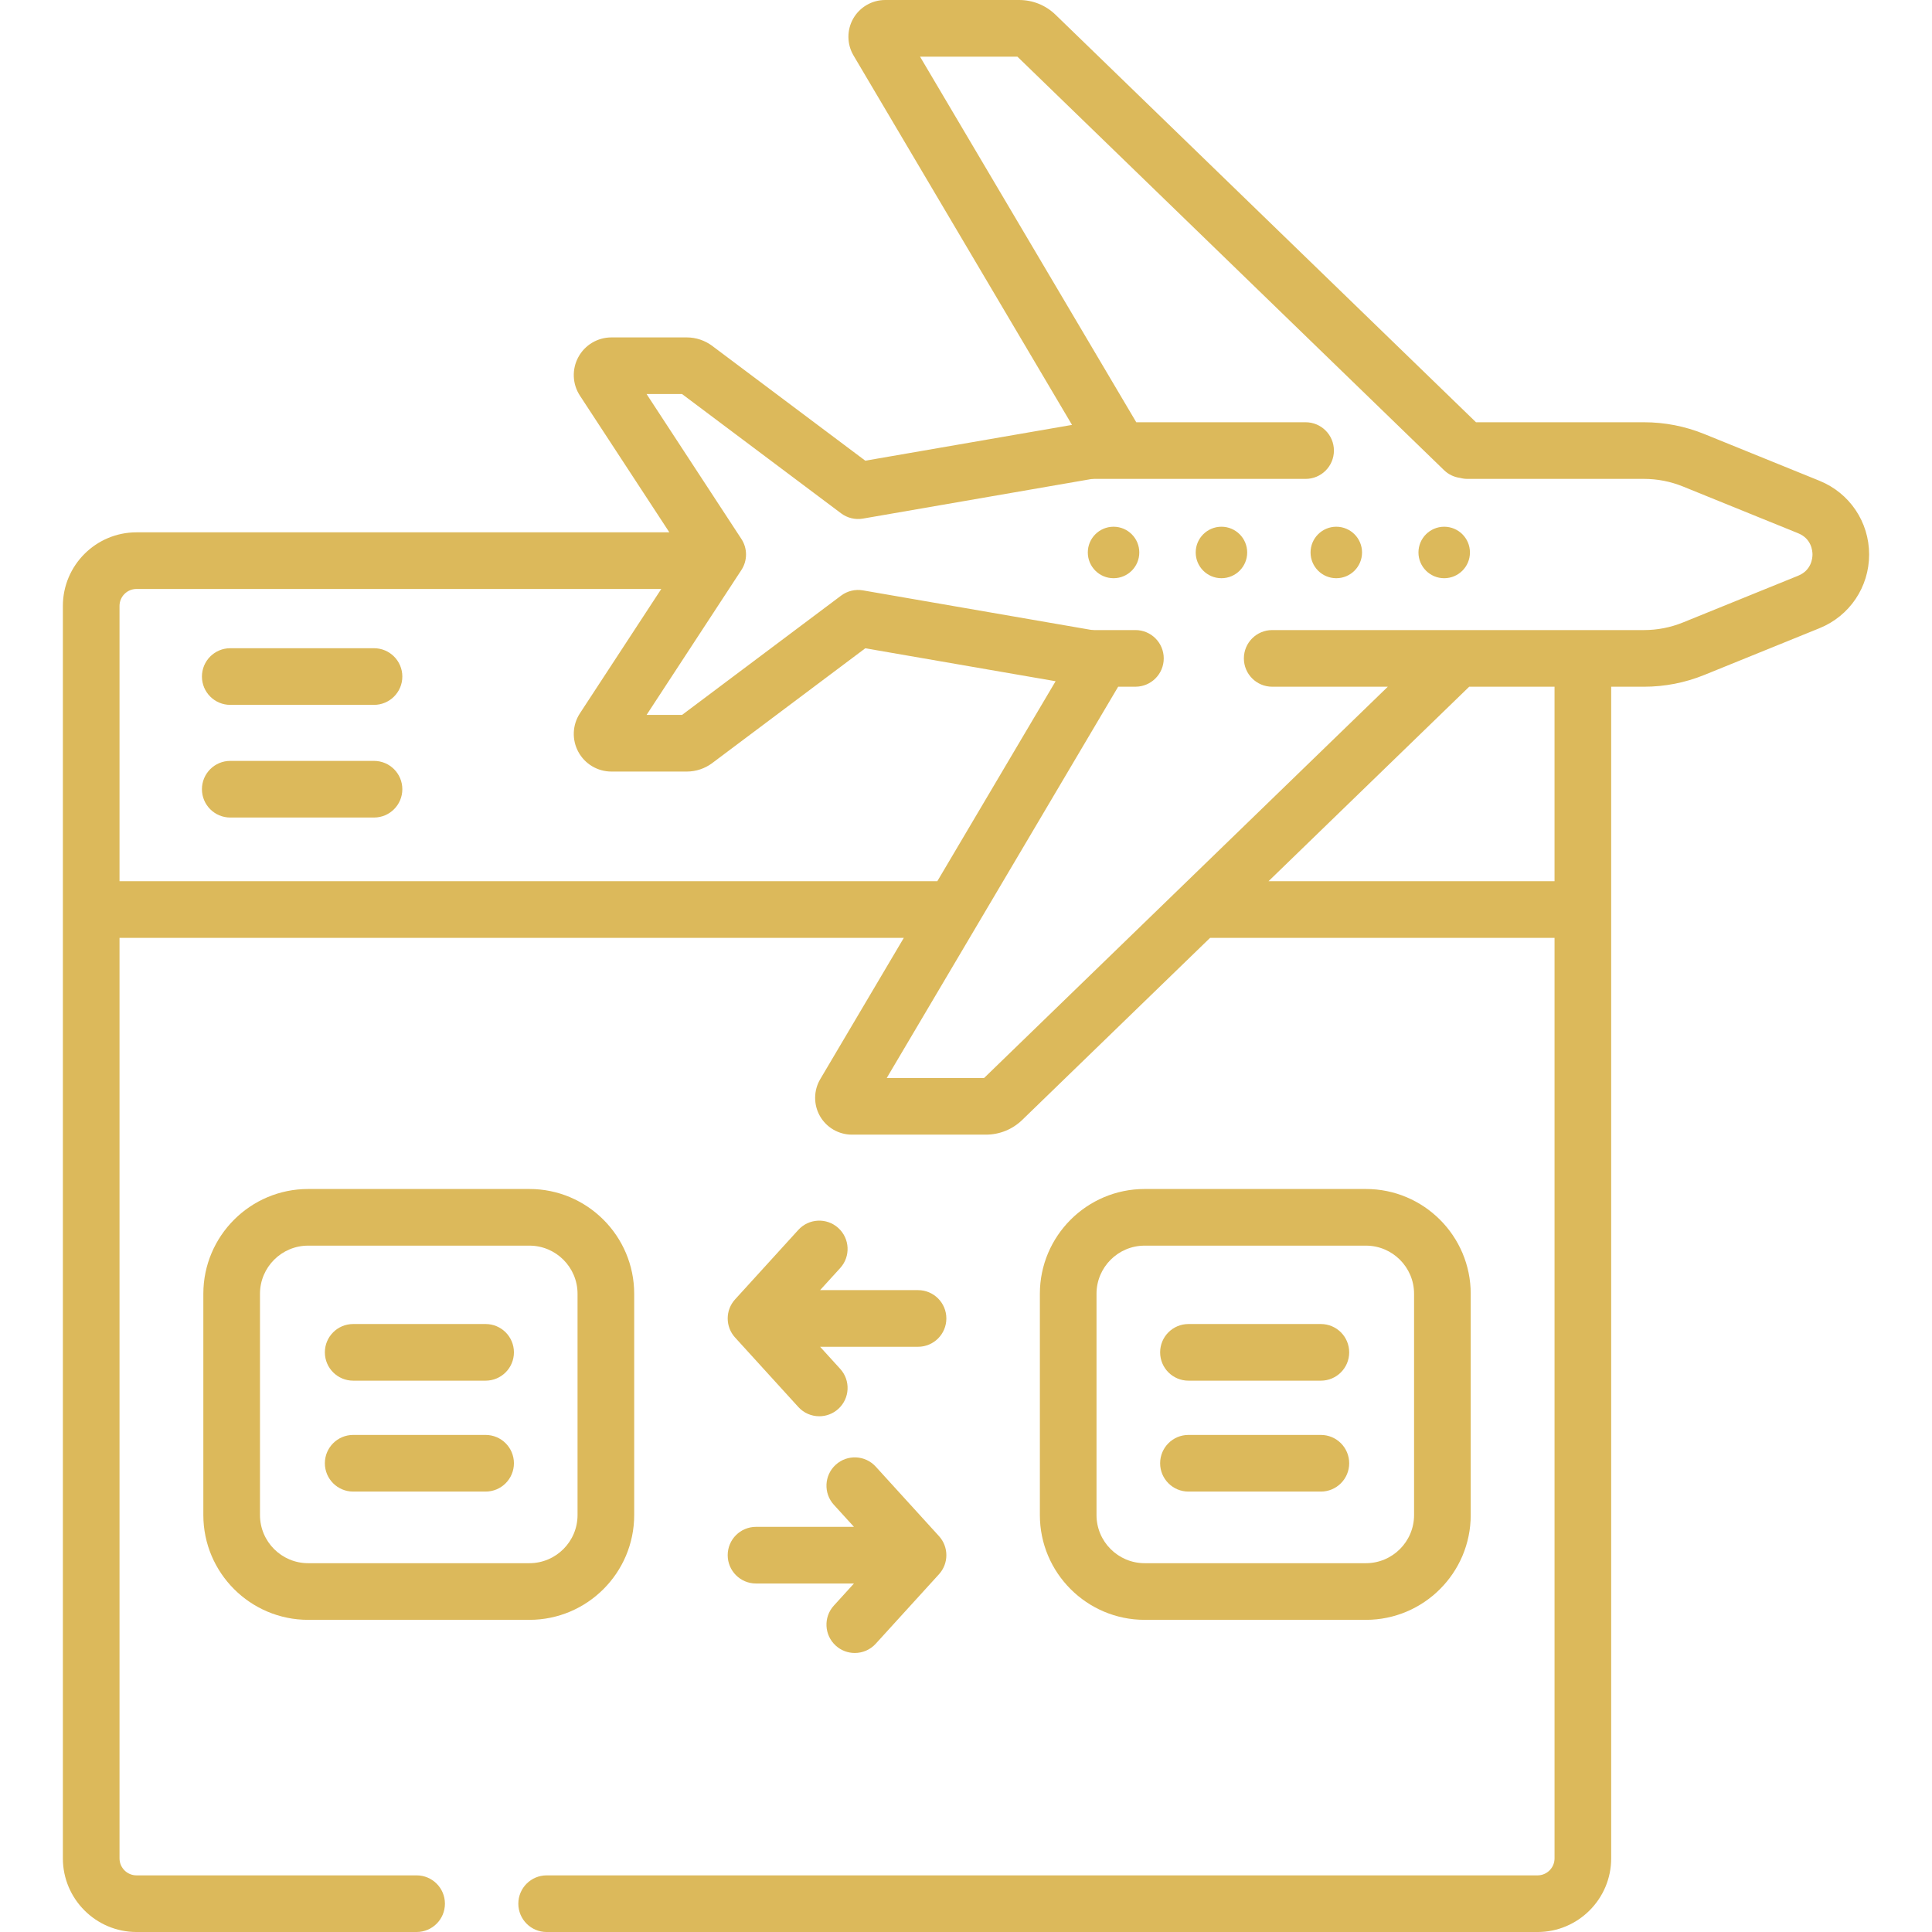 <?xml version="1.0"?>
<svg xmlns="http://www.w3.org/2000/svg" xmlns:xlink="http://www.w3.org/1999/xlink" xmlns:svgjs="http://svgjs.com/svgjs" version="1.1" width="512" height="512" x="0" y="0" viewBox="0 0 512 512" style="enable-background:new 0 0 512 512" xml:space="preserve" class=""><g><path xmlns="http://www.w3.org/2000/svg" d="m168.067 401.503v-58.636c0-15.313-12.458-27.772-27.772-27.772h-58.636c-15.314 0-27.772 12.458-27.772 27.772v58.636c0 15.313 12.458 27.772 27.772 27.772h58.636c15.314 0 27.772-12.458 27.772-27.772zm-99.168 0v-58.636c0-7.036 5.724-12.76 12.76-12.76h58.636c7.036 0 12.76 5.724 12.76 12.76v58.636c0 7.036-5.724 12.76-12.76 12.76h-58.636c-7.035 0-12.76-5.724-12.76-12.76z" fill="#dcb95b" data-original="#000000"/><path xmlns="http://www.w3.org/2000/svg" d="m361.984 429.275c15.314 0 27.772-12.458 27.772-27.772v-58.636c0-15.313-12.458-27.772-27.772-27.772h-58.636c-15.314 0-27.772 12.458-27.772 27.772v58.636c0 15.313 12.458 27.772 27.772 27.772zm-71.397-27.772v-58.636c0-7.036 5.724-12.76 12.76-12.76h58.636c7.036 0 12.76 5.724 12.76 12.76v58.636c0 7.036-5.724 12.76-12.76 12.76h-58.636c-7.035 0-12.76-5.724-12.76-12.76z" fill="#dcb95b" data-original="#000000"/><path xmlns="http://www.w3.org/2000/svg" d="m222.167 325.438c-3.066-2.79-7.814-2.568-10.603.498l-16.761 18.414c-2.607 2.864-2.607 7.241 0 10.105l16.761 18.414c1.481 1.627 3.512 2.454 5.552 2.454 1.803 0 3.612-.646 5.051-1.955 3.065-2.79 3.289-7.538.497-10.603l-5.33-5.856h25.955c4.146 0 7.506-3.361 7.506-7.506s-3.36-7.506-7.506-7.506h-25.955l5.33-5.856c2.792-3.065 2.568-7.813-.497-10.603z" fill="#dcb95b" data-original="#000000"/><path xmlns="http://www.w3.org/2000/svg" d="m200.353 419.645h25.955l-5.33 5.855c-2.791 3.065-2.568 7.813.497 10.603 1.439 1.31 3.248 1.955 5.051 1.955 2.039 0 4.072-.826 5.552-2.453l16.762-18.414c2.607-2.864 2.607-7.241 0-10.105l-16.762-18.414c-2.789-3.065-7.537-3.288-10.603-.498-3.066 2.791-3.289 7.538-.497 10.603l5.33 5.855h-25.955c-4.146 0-7.506 3.361-7.506 7.506 0 4.146 3.36 7.507 7.506 7.507z" fill="#dcb95b" data-original="#000000"/><path xmlns="http://www.w3.org/2000/svg" d="m314.953 365.891h35.092c4.146 0 7.506-3.361 7.506-7.506s-3.36-7.506-7.506-7.506h-35.092c-4.146 0-7.506 3.361-7.506 7.506s3.36 7.506 7.506 7.506z" fill="#dcb95b" data-original="#000000"/><path xmlns="http://www.w3.org/2000/svg" d="m314.953 395.283h35.092c4.146 0 7.506-3.361 7.506-7.506s-3.36-7.506-7.506-7.506h-35.092c-4.146 0-7.506 3.361-7.506 7.506 0 4.146 3.36 7.506 7.506 7.506z" fill="#dcb95b" data-original="#000000"/><path xmlns="http://www.w3.org/2000/svg" d="m128.69 350.879h-35.092c-4.146 0-7.506 3.361-7.506 7.506s3.36 7.506 7.506 7.506h35.092c4.146 0 7.506-3.361 7.506-7.506s-3.36-7.506-7.506-7.506z" fill="#dcb95b" data-original="#000000"/><path xmlns="http://www.w3.org/2000/svg" d="m128.69 380.272h-35.092c-4.146 0-7.506 3.361-7.506 7.506s3.36 7.506 7.506 7.506h35.092c4.146 0 7.506-3.361 7.506-7.506 0-4.146-3.36-7.506-7.506-7.506z" fill="#dcb95b" data-original="#000000"/><path xmlns="http://www.w3.org/2000/svg" d="m99.116 171.786h-38.095c-4.146 0-7.506 3.361-7.506 7.506s3.36 7.506 7.506 7.506h38.095c4.146 0 7.506-3.361 7.506-7.506s-3.36-7.506-7.506-7.506z" fill="#dcb95b" data-original="#000000"/><path xmlns="http://www.w3.org/2000/svg" d="m99.116 201.644h-38.095c-4.146 0-7.506 3.361-7.506 7.506s3.36 7.506 7.506 7.506h38.095c4.146 0 7.506-3.361 7.506-7.506 0-4.146-3.36-7.506-7.506-7.506z" fill="#dcb95b" data-original="#000000"/><path xmlns="http://www.w3.org/2000/svg" d="m482.185 127.411-30.521-12.386c-5.11-2.073-10.497-3.125-16.01-3.125h-44.498l-111.434-108c-2.596-2.515-6.015-3.9-9.63-3.9h-35.508c-3.492 0-6.737 1.884-8.467 4.918-1.73 3.033-1.7 6.785.078 9.789l57.9 97.895-54.781 9.486-40.571-30.428c-1.928-1.447-4.318-2.244-6.73-2.244h-19.979c-3.668 0-7.031 2.004-8.775 5.231-1.745 3.227-1.581 7.138.428 10.207l23.697 36.216h-141.207c-10.76 0-19.515 8.754-19.515 19.515v331.899c0 10.761 8.755 19.515 19.515 19.515h74.229c4.146 0 7.506-3.361 7.506-7.506s-3.36-7.506-7.506-7.506h-74.229c-2.483 0-4.503-2.02-4.503-4.504v-243.946h207.848l-22.147 37.444c-1.778 3.005-1.808 6.757-.078 9.79 1.73 3.034 4.975 4.918 8.467 4.918h35.508c3.615 0 7.035-1.385 9.63-3.9l49.786-48.252h91.283v243.947c0 2.483-2.02 4.504-4.503 4.504h-262.598c-4.146 0-7.506 3.361-7.506 7.506s3.36 7.506 7.506 7.506h262.596c10.76 0 19.515-8.754 19.515-19.515v-310.498h8.673c5.514 0 10.9-1.051 16.01-3.124l30.521-12.386c7.991-3.243 13.154-10.91 13.154-19.534-.001-8.623-5.164-16.29-13.154-19.532zm-450.512 106.115v-72.94c0-2.483 2.02-4.504 4.503-4.504h139.071l-21.56 32.951c-2.009 3.069-2.173 6.981-.428 10.207 1.745 3.227 5.107 5.231 8.775 5.231h19.979c2.41 0 4.8-.796 6.727-2.242l40.574-30.43 50.429 8.732-31.343 52.995zm380.296 0h-75.794l53.177-51.539h22.616v51.539zm64.571-80.959-30.521 12.386c-3.308 1.342-6.795 2.023-10.365 2.023h-98.509c-4.146 0-7.506 3.361-7.506 7.506s3.36 7.506 7.506 7.506h30.638l-106.988 103.69h-25.8l61.328-103.691h4.575c4.146 0 7.506-3.361 7.506-7.506s-3.36-7.506-7.506-7.506h-10.92c-.297 0-.595-.02-.885-.06l-60.409-10.46c-2.037-.352-4.129.151-5.784 1.391l-42.152 31.614h-9.4l25.131-38.407c1.633-2.496 1.633-5.723-.001-8.219l-25.13-38.406h9.4l42.152 31.614c1.655 1.24 3.75 1.744 5.784 1.391l60.41-10.461c.292-.04.589-.06.884-.06h56.017c4.146 0 7.506-3.361 7.506-7.506s-3.36-7.506-7.506-7.506h-44.875l-57.304-96.889h25.8l113.078 109.594c1.201 1.164 2.691 1.838 4.231 2.042.622.167 1.272.264 1.947.264h46.781c3.569 0 7.057.681 10.365 2.024l30.521 12.386c3.514 1.425 3.787 4.664 3.787 5.623s-.272 4.197-3.786 5.623z" fill="#dcb95b" data-original="#000000"/><circle xmlns="http://www.w3.org/2000/svg" cx="295.102" cy="146.41" r="6.822" fill="#dcb95b" data-original="#000000"/><circle xmlns="http://www.w3.org/2000/svg" cx="323.696" cy="146.41" r="6.822" fill="#dcb95b" data-original="#000000"/><path xmlns="http://www.w3.org/2000/svg" d="m354.132 139.589c-3.767 0-6.821 3.054-6.821 6.822 0 3.767 3.054 6.822 6.821 6.822s6.822-3.054 6.822-6.822-3.055-6.822-6.822-6.822z" fill="#dcb95b" data-original="#000000"/><path xmlns="http://www.w3.org/2000/svg" d="m382.727 139.589c-3.767 0-6.821 3.054-6.821 6.822 0 3.767 3.054 6.822 6.821 6.822s6.822-3.054 6.822-6.822c-.001-3.768-3.055-6.822-6.822-6.822z" fill="#dcb95b" data-original="#000000"/></g></svg>
